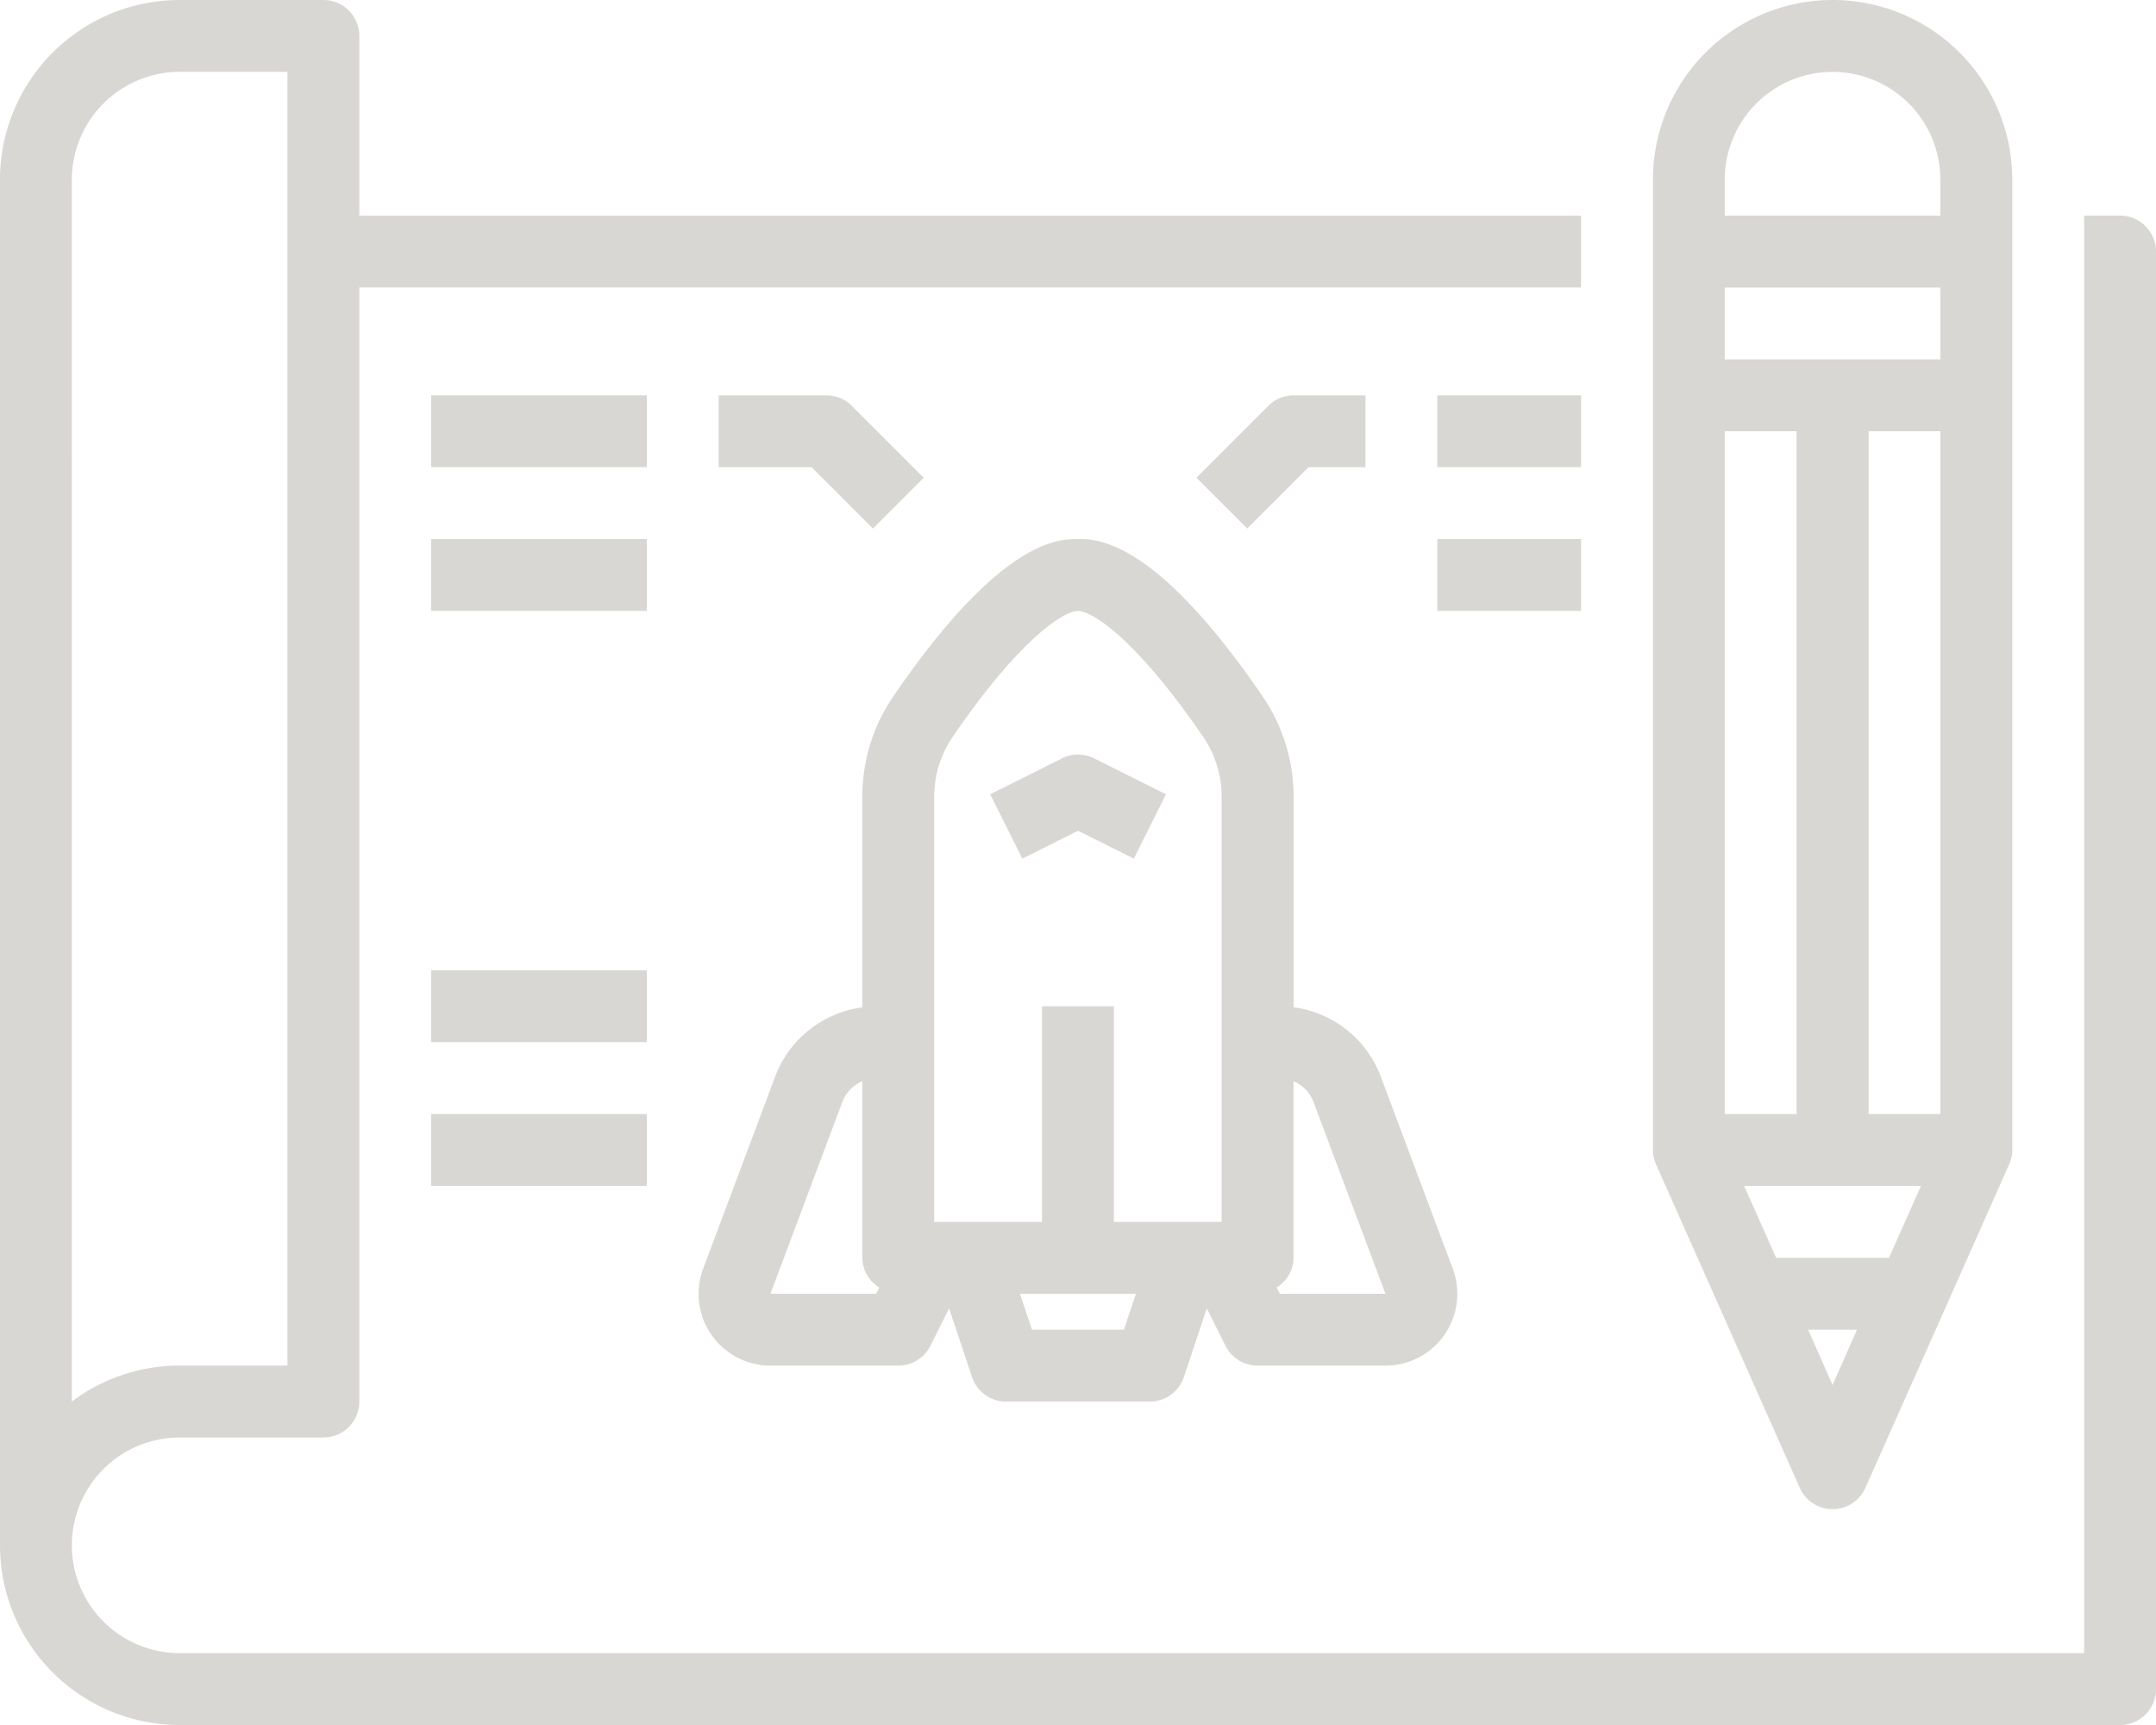 <svg xmlns="http://www.w3.org/2000/svg" width="147.097" height="117.678" viewBox="0 0 147.097 117.678"><g id="noun-blueprint-3475238" transform="translate(-87.5 -70)"><path id="Pfad_531" data-name="Pfad 531" d="M232.146,84.71h-2.452v98.065H99.758a7.355,7.355,0,1,1,0-14.71h9.806a2.451,2.451,0,0,0,2.452-2.452v-76h83.355v-4.9H112.016V72.452A2.451,2.451,0,0,0,109.565,70H99.758A12.256,12.256,0,0,0,87.5,82.258V175.42a12.256,12.256,0,0,0,12.258,12.258H232.146a2.451,2.451,0,0,0,2.452-2.452V87.161a2.451,2.451,0,0,0-2.452-2.452ZM92.4,82.258A7.376,7.376,0,0,1,99.758,74.9h7.355v88.258H99.758a12.226,12.226,0,0,0-7.355,2.452Z" fill="#d9d7d3"></path><path id="Pfad_532" data-name="Pfad 532" d="M502.258,70A12.256,12.256,0,0,0,490,82.258v66.194a2.4,2.4,0,0,0,.221,1l9.806,22.065a2.45,2.45,0,0,0,4.461,0l9.806-22.065a2.4,2.4,0,0,0,.221-1V82.258A12.256,12.256,0,0,0,502.258,70ZM494.9,99.419h4.9V146h-4.9Zm7.355,65.067-1.667-3.776h3.334Zm3.849-8.679h-7.7l-2.182-4.9h12.062ZM509.613,146h-4.9V99.42h4.9Zm0-51.484H494.9v-4.9h14.71Zm0-9.806H494.9V82.259a7.355,7.355,0,1,1,14.71,0Z" transform="translate(-289.725)" fill="#d9d7d3"></path><path id="Pfad_533" data-name="Pfad 533" d="M258.5,255.533a4.9,4.9,0,0,0,4.031,2.108h8.717a2.453,2.453,0,0,0,2.194-1.356l1.275-2.55,1.56,4.68h0a2.452,2.452,0,0,0,2.327,1.677h9.806a2.453,2.453,0,0,0,2.325-1.677l1.562-4.682,1.275,2.552h0a2.452,2.452,0,0,0,2.194,1.356h8.721a4.9,4.9,0,0,0,4.591-6.619L304.16,237.9h0a7.384,7.384,0,0,0-5.941-4.707v-14.33a12.106,12.106,0,0,0-2.111-6.879c-7.342-10.736-11.3-10.736-12.6-10.736s-5.259,0-12.6,10.736a12.106,12.106,0,0,0-2.111,6.879V233.2a7.394,7.394,0,0,0-5.941,4.7l-4.92,13.126a4.9,4.9,0,0,0,.564,4.512Zm21.871-.344-.819-2.452h7.909l-.819,2.452Zm19.194-15.57,4.921,13.118h-7.206l-.213-.427a2.408,2.408,0,0,0,1.15-2.025v-12.04a2.455,2.455,0,0,1,1.348,1.374ZM273.7,218.868a7.245,7.245,0,0,1,1.253-4.111c4.652-6.8,7.629-8.6,8.553-8.6s3.9,1.8,8.551,8.6a7.212,7.212,0,0,1,1.255,4.109v28.966h-7.355v-14.71h-4.9v14.71H273.7Zm-6.254,20.75h0a2.456,2.456,0,0,1,1.351-1.374v12.04a2.408,2.408,0,0,0,1.15,2.025l-.213.427h-7.206Z" transform="translate(-122.462 -94.478)" fill="#d9d7d3"></path><path id="Pfad_534" data-name="Pfad 534" d="M334.589,258.937l3.808,1.9,2.192-4.389-4.9-2.452h0a2.45,2.45,0,0,0-2.191,0l-4.9,2.452,2.192,4.389Z" transform="translate(-173.54 -132.262)" fill="#d9d7d3"></path><path id="Pfad_535" data-name="Pfad 535" d="M437.5,166.25h9.806v4.9H437.5Z" transform="translate(-251.935 -69.282)" fill="#d9d7d3"></path><path id="Pfad_536" data-name="Pfad 536" d="M437.5,201.25h9.806v4.9H437.5Z" transform="translate(-251.935 -94.476)" fill="#d9d7d3"></path><path id="Pfad_537" data-name="Pfad 537" d="M192.5,166.25h14.71v4.9H192.5Z" transform="translate(-75.581 -69.282)" fill="#d9d7d3"></path><path id="Pfad_538" data-name="Pfad 538" d="M192.5,201.25h14.71v4.9H192.5Z" transform="translate(-75.581 -94.476)" fill="#d9d7d3"></path><path id="Pfad_539" data-name="Pfad 539" d="M273.022,175.341l3.466-3.466-4.9-4.9h0a2.452,2.452,0,0,0-1.734-.718H262.5v4.9h6.34Z" transform="translate(-125.966 -69.284)" fill="#d9d7d3"></path><path id="Pfad_540" data-name="Pfad 540" d="M390.353,171.153v-4.9h-4.9a2.452,2.452,0,0,0-1.734.718l-4.9,4.9,3.466,3.466,4.185-4.184Z" transform="translate(-209.691 -69.282)" fill="#d9d7d3"></path><path id="Pfad_541" data-name="Pfad 541" d="M192.5,306.25h14.71v4.9H192.5Z" transform="translate(-75.581 -170.056)" fill="#d9d7d3"></path><path id="Pfad_542" data-name="Pfad 542" d="M192.5,341.25h14.71v4.9H192.5Z" transform="translate(-75.581 -195.25)" fill="#d9d7d3"></path></g></svg>